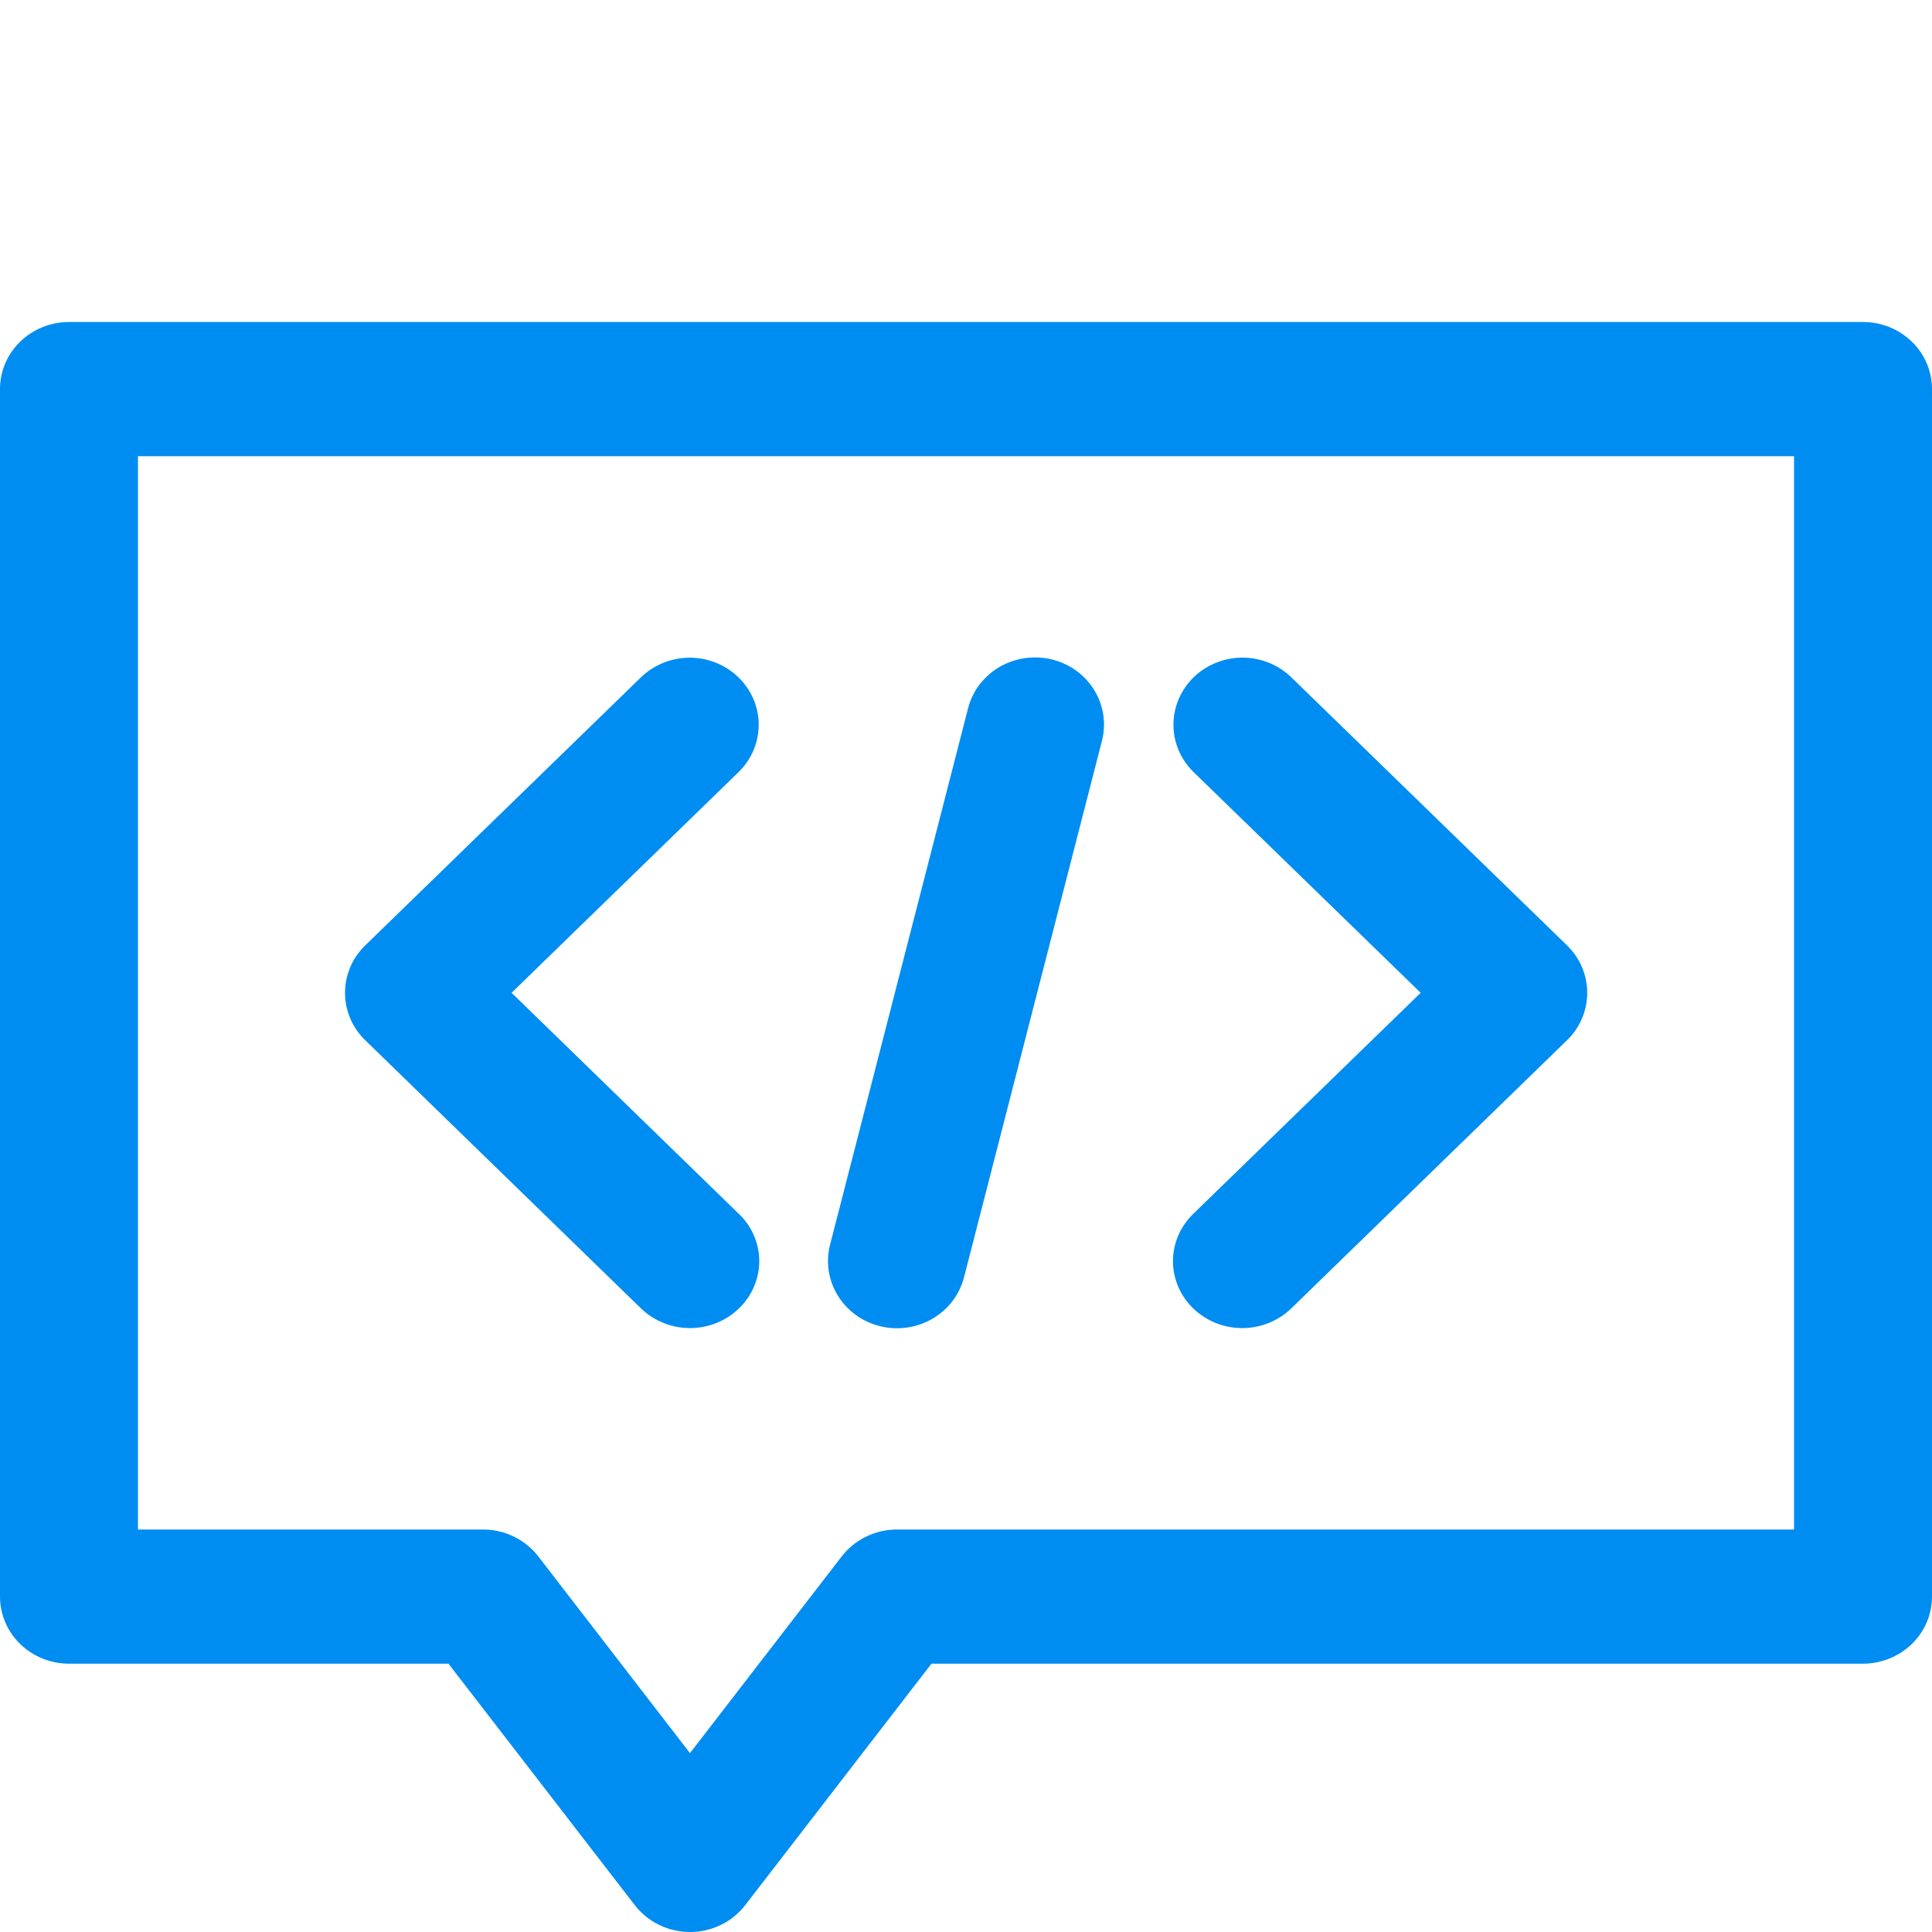 <svg width="24" height="24" viewBox="0 0 24 24" fill="none" xmlns="http://www.w3.org/2000/svg">
<path d="M23.143 4H0.857C0.63 4 0.412 4.088 0.251 4.244C0.09 4.4 0 4.612 0 4.833V19.833C0 20.054 0.09 20.266 0.251 20.423C0.412 20.579 0.63 20.667 0.857 20.667H5.571L7.886 23.667C7.966 23.77 8.069 23.854 8.188 23.912C8.307 23.97 8.438 24 8.571 24C8.704 24 8.836 23.97 8.955 23.912C9.074 23.854 9.177 23.77 9.257 23.667L11.571 20.667H23.143C23.255 20.667 23.367 20.645 23.471 20.603C23.575 20.561 23.669 20.5 23.749 20.423C23.829 20.345 23.892 20.253 23.935 20.152C23.978 20.051 24 19.943 24 19.833V4.833C24 4.724 23.978 4.616 23.935 4.514C23.892 4.413 23.829 4.321 23.749 4.244C23.669 4.167 23.575 4.105 23.471 4.063C23.367 4.022 23.255 4 23.143 4ZM22.286 19H11.143C11.01 19 10.879 19.03 10.76 19.088C10.641 19.146 10.537 19.23 10.457 19.333L8.571 21.778L6.686 19.333C6.606 19.23 6.502 19.146 6.383 19.088C6.264 19.03 6.133 19 6 19H1.714V5.667H22.286V19ZM4.537 12.922C4.457 12.845 4.394 12.753 4.351 12.652C4.308 12.551 4.286 12.443 4.286 12.333C4.286 12.224 4.308 12.116 4.351 12.014C4.394 11.913 4.457 11.822 4.537 11.744L7.965 8.411C8.127 8.256 8.344 8.17 8.57 8.17C8.797 8.171 9.014 8.259 9.174 8.415C9.334 8.57 9.424 8.781 9.425 9.001C9.425 9.221 9.336 9.433 9.177 9.589L6.355 12.333L9.177 15.078C9.258 15.154 9.322 15.246 9.365 15.347C9.409 15.448 9.432 15.557 9.432 15.667C9.432 15.776 9.409 15.885 9.365 15.986C9.322 16.087 9.258 16.179 9.177 16.256C9.016 16.411 8.798 16.498 8.571 16.498C8.345 16.498 8.127 16.411 7.965 16.256L4.537 12.922ZM10.311 15.464L12.026 8.798C12.053 8.692 12.101 8.592 12.168 8.504C12.236 8.416 12.32 8.342 12.416 8.285C12.513 8.229 12.62 8.192 12.731 8.176C12.842 8.16 12.956 8.165 13.065 8.191C13.174 8.218 13.277 8.265 13.368 8.33C13.458 8.396 13.534 8.477 13.592 8.571C13.65 8.665 13.688 8.769 13.705 8.877C13.722 8.986 13.716 9.096 13.689 9.202L11.975 15.869C11.947 15.975 11.899 16.075 11.832 16.163C11.765 16.251 11.68 16.325 11.584 16.381C11.389 16.495 11.155 16.529 10.935 16.475C10.714 16.422 10.525 16.285 10.408 16.095C10.291 15.906 10.256 15.679 10.311 15.464ZM14.825 15.077L17.648 12.333L14.825 9.589C14.666 9.433 14.576 9.221 14.577 9.001C14.578 8.78 14.668 8.569 14.828 8.413C14.988 8.258 15.206 8.17 15.432 8.169C15.659 8.169 15.877 8.256 16.038 8.411L19.466 11.744C19.546 11.822 19.609 11.913 19.652 12.014C19.695 12.116 19.717 12.224 19.717 12.333C19.717 12.443 19.695 12.551 19.652 12.652C19.609 12.753 19.546 12.845 19.466 12.922L16.038 16.256C15.876 16.411 15.659 16.498 15.431 16.498C15.204 16.498 14.987 16.411 14.825 16.256C14.745 16.179 14.681 16.087 14.637 15.986C14.594 15.885 14.571 15.776 14.571 15.667C14.571 15.557 14.594 15.448 14.637 15.347C14.681 15.246 14.745 15.154 14.825 15.077Z" fill="#008DF2"/>
</svg>
